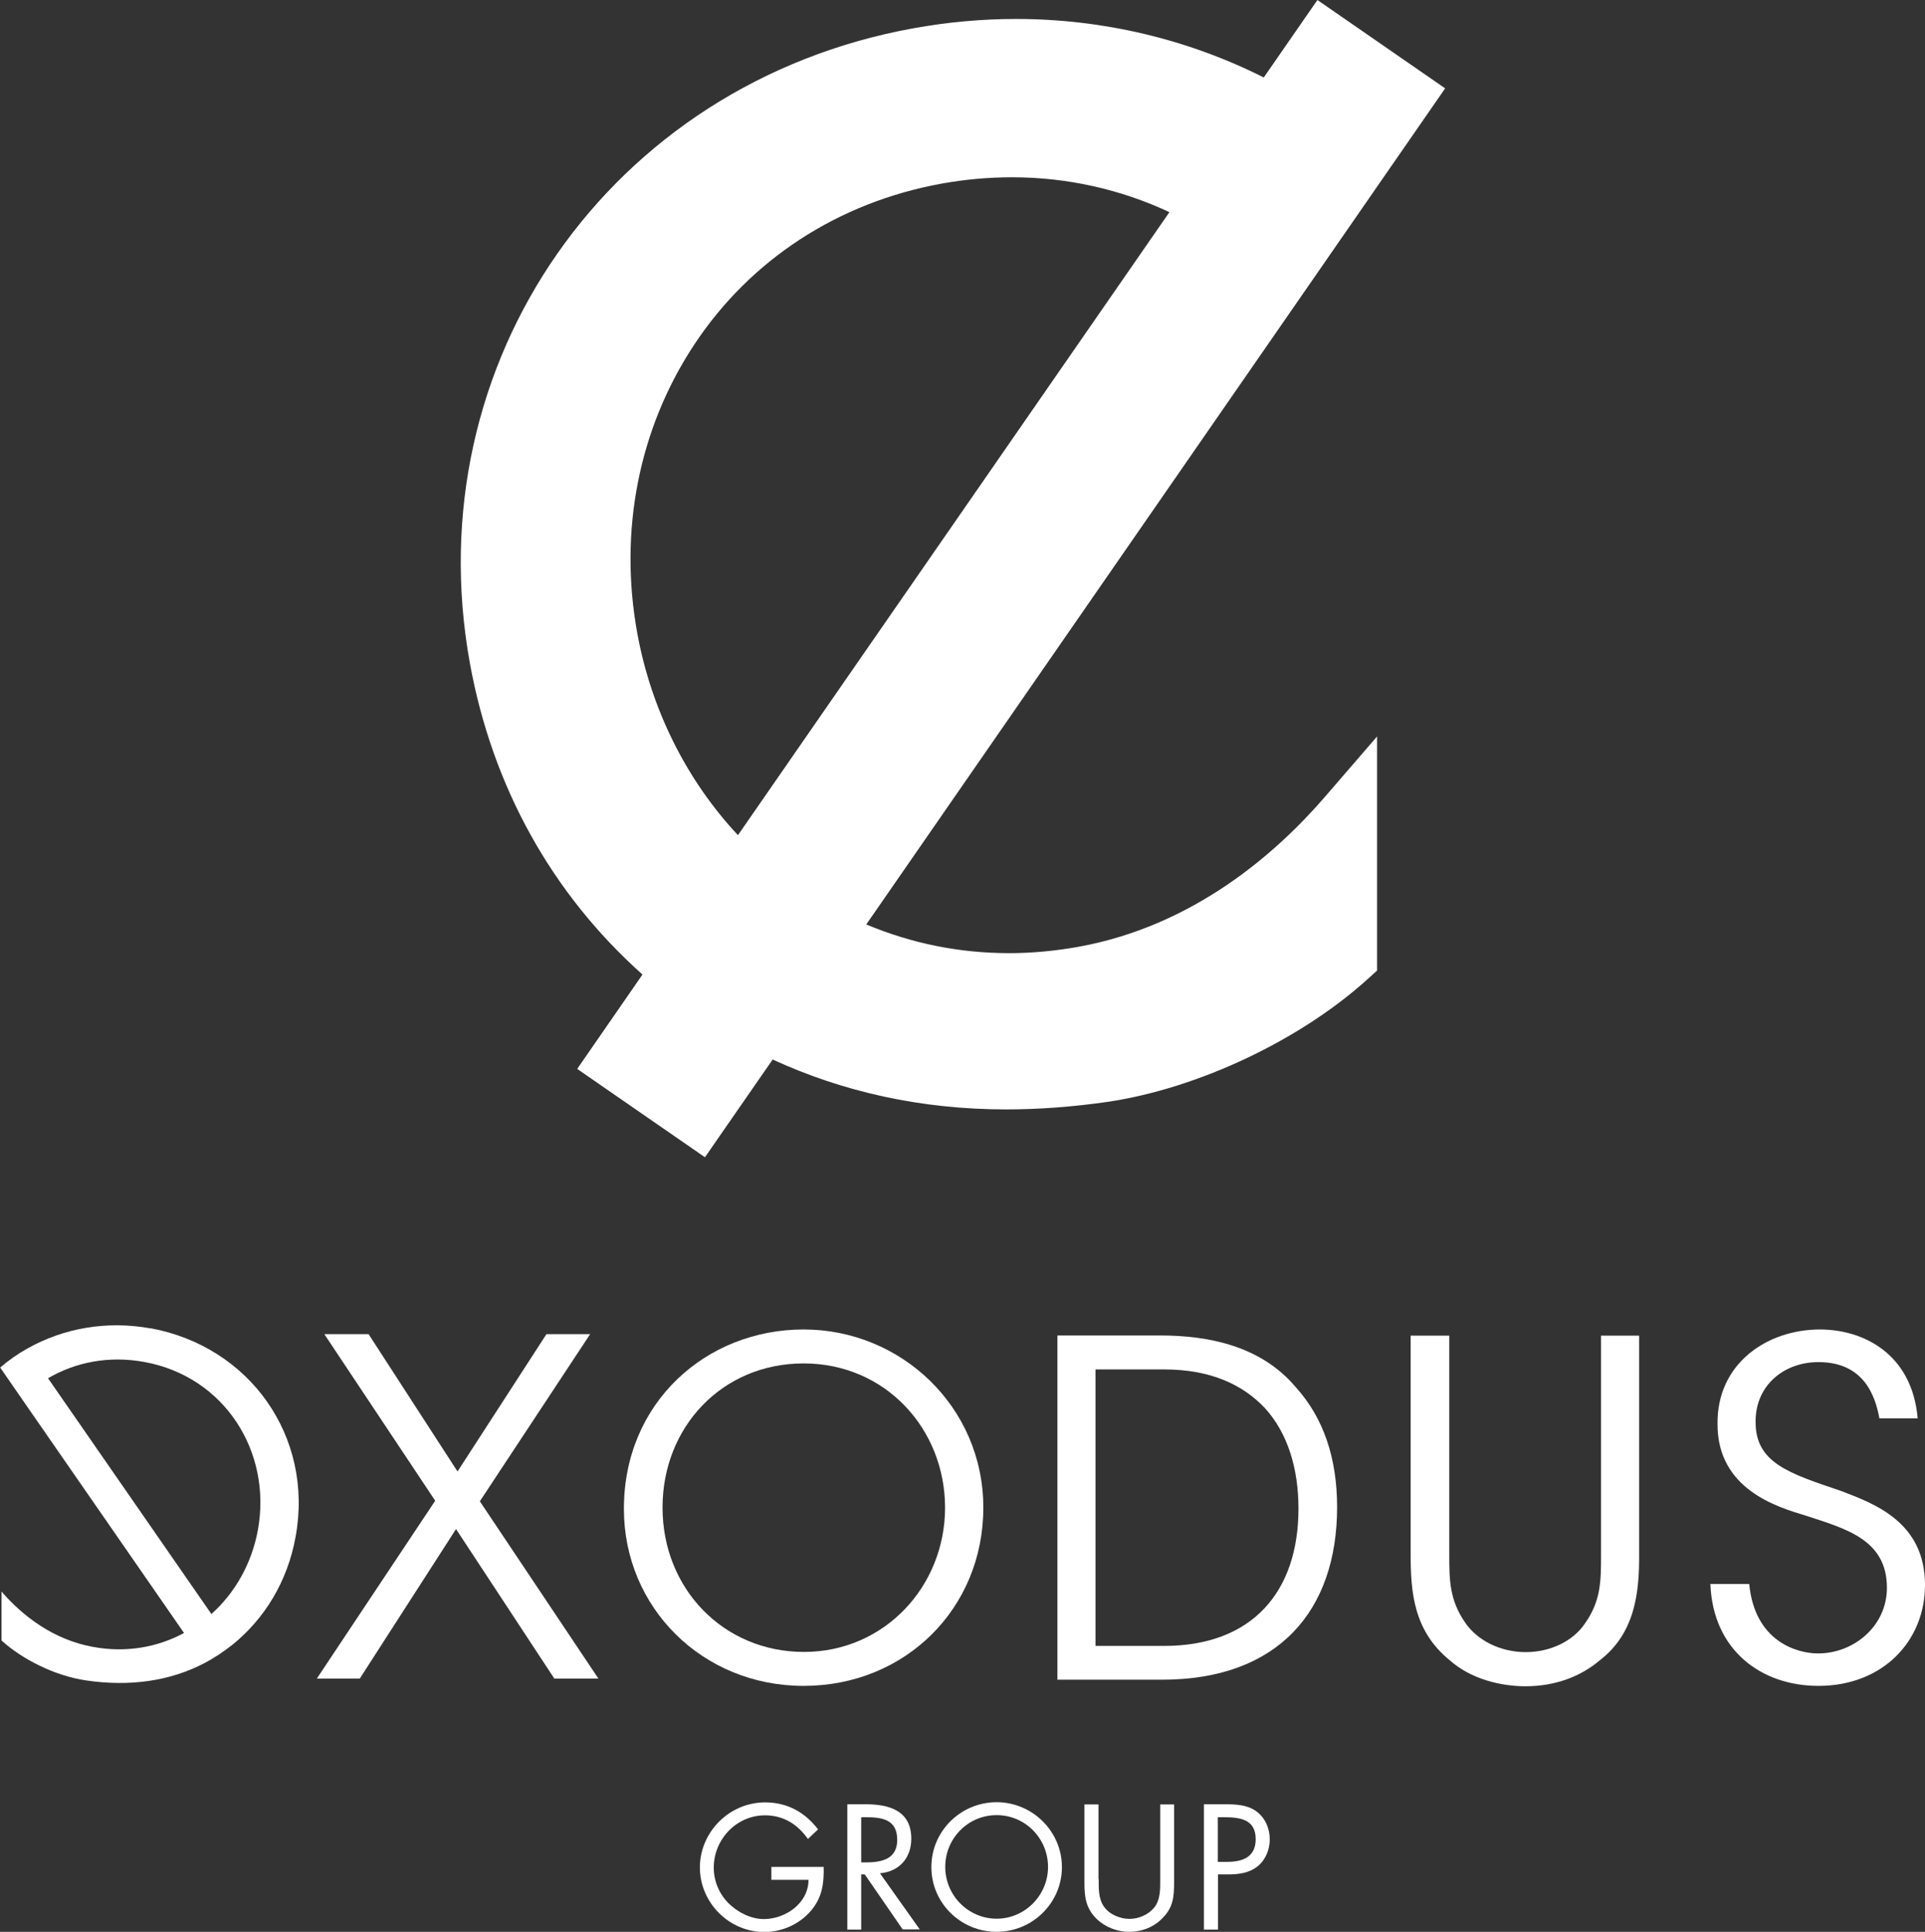 <?xml version="1.0" encoding="UTF-8"?><svg id="b" xmlns="http://www.w3.org/2000/svg" viewBox="0 0 102.62 102.98"><rect x="0" y="0" width="102.62" height="102.98" fill="#333333" stroke="none"/><g id="c"><polygon points="23.2 80 17.29 71.12 19.65 71.12 24.39 78.44 29.13 71.12 31.46 71.12 25.58 80.03 31.9 89.48 29.55 89.48 24.31 81.51 19.18 89.48 16.89 89.48 23.2 80" fill="#fff" stroke-width="0"/><path d="M35.32,80.37c0,4.32,3.25,7.69,7.54,7.69s7.52-3.5,7.52-7.69-3.17-7.69-7.54-7.69-7.52,3.42-7.52,7.67v.02ZM33.26,80.42c0-5.66,4.39-9.55,9.58-9.55s9.58,4.12,9.58,9.5-4.17,9.5-9.58,9.5-9.58-4.19-9.58-9.43v-.03Z" fill="#fff" stroke-width="0"/><path d="M58.4,87.74h3.65c4.72,0,7.17-2.9,7.17-7.32,0-2.13-.57-4.02-1.79-5.36-1.17-1.24-2.88-2.06-5.38-2.06h-3.65v14.74ZM56.37,71.19h5.48c2.61,0,5.38.57,7.22,2.75,1.49,1.64,2.21,3.8,2.21,6.4,0,5.53-3.15,9.2-9.33,9.2h-5.58v-18.36Z" fill="#fff" stroke-width="0"/><path d="M77.26,71.19v11.64c0,1.39,0,2.46.87,3.7.64.92,1.86,1.54,3.2,1.54s2.53-.6,3.15-1.51c.87-1.22.87-2.28.87-3.72v-11.64h2.03v11.64c.02,2.13-.25,4.24-2.09,5.66-1.02.87-2.38,1.39-3.97,1.39-1.29,0-2.9-.37-4.04-1.39-1.93-1.57-2.08-3.65-2.08-5.66v-11.64h2.06Z" fill="#fff" stroke-width="0"/><path d="M93.25,84.44c.29,3.05,2.53,3.7,3.67,3.7,1.91,0,3.67-1.46,3.67-3.5,0-2.58-2.21-3.15-4.34-3.85-1.49-.45-4.69-1.39-4.69-4.86-.05-3.25,2.65-5.06,5.46-5.06,2.28,0,4.91,1.27,5.21,4.74h-2.04c-.22-1.19-.82-3-3.25-3-1.84,0-3.35,1.24-3.35,3.15-.03,2.23,1.79,2.78,4.56,3.72,1.74.67,4.47,1.64,4.47,5.01,0,3-2.26,5.38-5.68,5.38-3.08,0-5.63-1.93-5.76-5.43h2.06Z" fill="#fff" stroke-width="0"/><path d="M43.91,99.51c.02.9-.08,1.65-.69,2.36-.61.71-1.54,1.12-2.47,1.12-1.88,0-3.44-1.56-3.44-3.44s1.56-3.47,3.48-3.47c1.17,0,2.12.52,2.82,1.44l-.54.51c-.56-.79-1.31-1.26-2.29-1.26-1.52,0-2.73,1.28-2.73,2.79,0,.71.28,1.38.78,1.89.49.49,1.2.85,1.89.85,1.16,0,2.38-.85,2.38-2.09h-1.98v-.69h2.78Z" fill="#fff" stroke-width="0"/><path d="M45.91,99.28h.23c.84,0,1.69-.16,1.69-1.2,0-1.1-.81-1.21-1.7-1.21h-.22v2.4ZM45.91,102.86h-.74v-6.68h.97c1.27,0,2.44.34,2.44,1.84,0,1.03-.65,1.75-1.67,1.84l2.12,2.99h-.91l-2.02-2.93h-.19v2.93Z" fill="#fff" stroke-width="0"/><path d="M50.39,99.52c0,1.51,1.22,2.76,2.74,2.76s2.74-1.26,2.74-2.76-1.2-2.76-2.74-2.76-2.74,1.25-2.74,2.76M56.61,99.53c0,1.92-1.58,3.45-3.48,3.45s-3.48-1.52-3.48-3.45,1.58-3.46,3.48-3.46,3.48,1.55,3.48,3.46" fill="#fff" stroke-width="0"/><path d="M58.57,100.16c0,.5-.02,1.06.29,1.49.29.41.86.64,1.35.64s1-.22,1.31-.59c.35-.43.33-1.01.33-1.53v-3.98h.74v4.18c0,.73-.05,1.3-.59,1.85-.46.5-1.12.76-1.8.76-.63,0-1.27-.24-1.73-.68-.58-.56-.66-1.17-.66-1.93v-4.18h.75v3.98Z" fill="#fff" stroke-width="0"/><path d="M64.92,99.25h.5c.82,0,1.52-.25,1.52-1.21,0-1.09-.88-1.17-1.75-1.17h-.27v2.37ZM64.92,102.86h-.74v-6.68h1.1c.58,0,1.17.02,1.66.35.5.35.75.93.75,1.52,0,.54-.22,1.09-.64,1.43-.45.37-1.03.44-1.58.44h-.54v2.92Z" fill="#fff" stroke-width="0"/><path d="M13.75,81.55c-.33,1.8-1.22,3.36-2.48,4.49l-8.71-12.57c1.47-.86,3.25-1.21,5.12-.87,4.31.78,6.82,4.81,6.07,8.95M8.01,70.81c-2.32-.42-4.62-.01-6.54,1.07-.52.29-1.01.63-1.46,1.02l1.14,1.65,8.66,12.5c-1.41.76-3.09,1.07-4.86.74-2.09-.38-3.73-1.63-4.87-2.95v2.61c1.1,1,2.85,1.89,4.52,2.13,2.3.34,4.47.04,6.31-.93.53-.28,1.02-.61,1.49-.98,1.7-1.38,2.93-3.36,3.36-5.76.97-5.32-2.44-10.14-7.76-11.11" fill="#fff" stroke-width="0"/><path d="M39.33,44.51c-2.74-2.93-4.62-6.7-5.36-10.77-.99-5.45.09-10.91,3.04-15.37,3-4.54,7.68-7.58,13.18-8.58,1.26-.23,2.53-.34,3.77-.34,2.91,0,5.78.64,8.38,1.86l-23,33.21ZM57.5,50.47c-1.23.22-2.48.34-3.7.34-2.66,0-5.21-.52-7.62-1.53L77.04,4.71l-6.81-4.71-2.86,4.13c-4.05-2.04-8.58-3.12-13.21-3.12-1.82,0-3.67.17-5.48.5-16.16,2.93-26.54,17.8-23.63,33.85,1.2,6.59,4.38,12.29,9.2,16.59l-3.48,5.03,6.81,4.71,3.61-5.21c3.76,1.73,7.92,2.66,12.46,2.66,1.75,0,3.56-.14,5.38-.4,4.81-.71,10.25-3.27,13.86-6.53l.52-.47v-12.48l-2.79,3.23c-2.62,3.03-7.01,6.87-13.12,7.98" fill="#fff" stroke-width="0"/></g></svg>